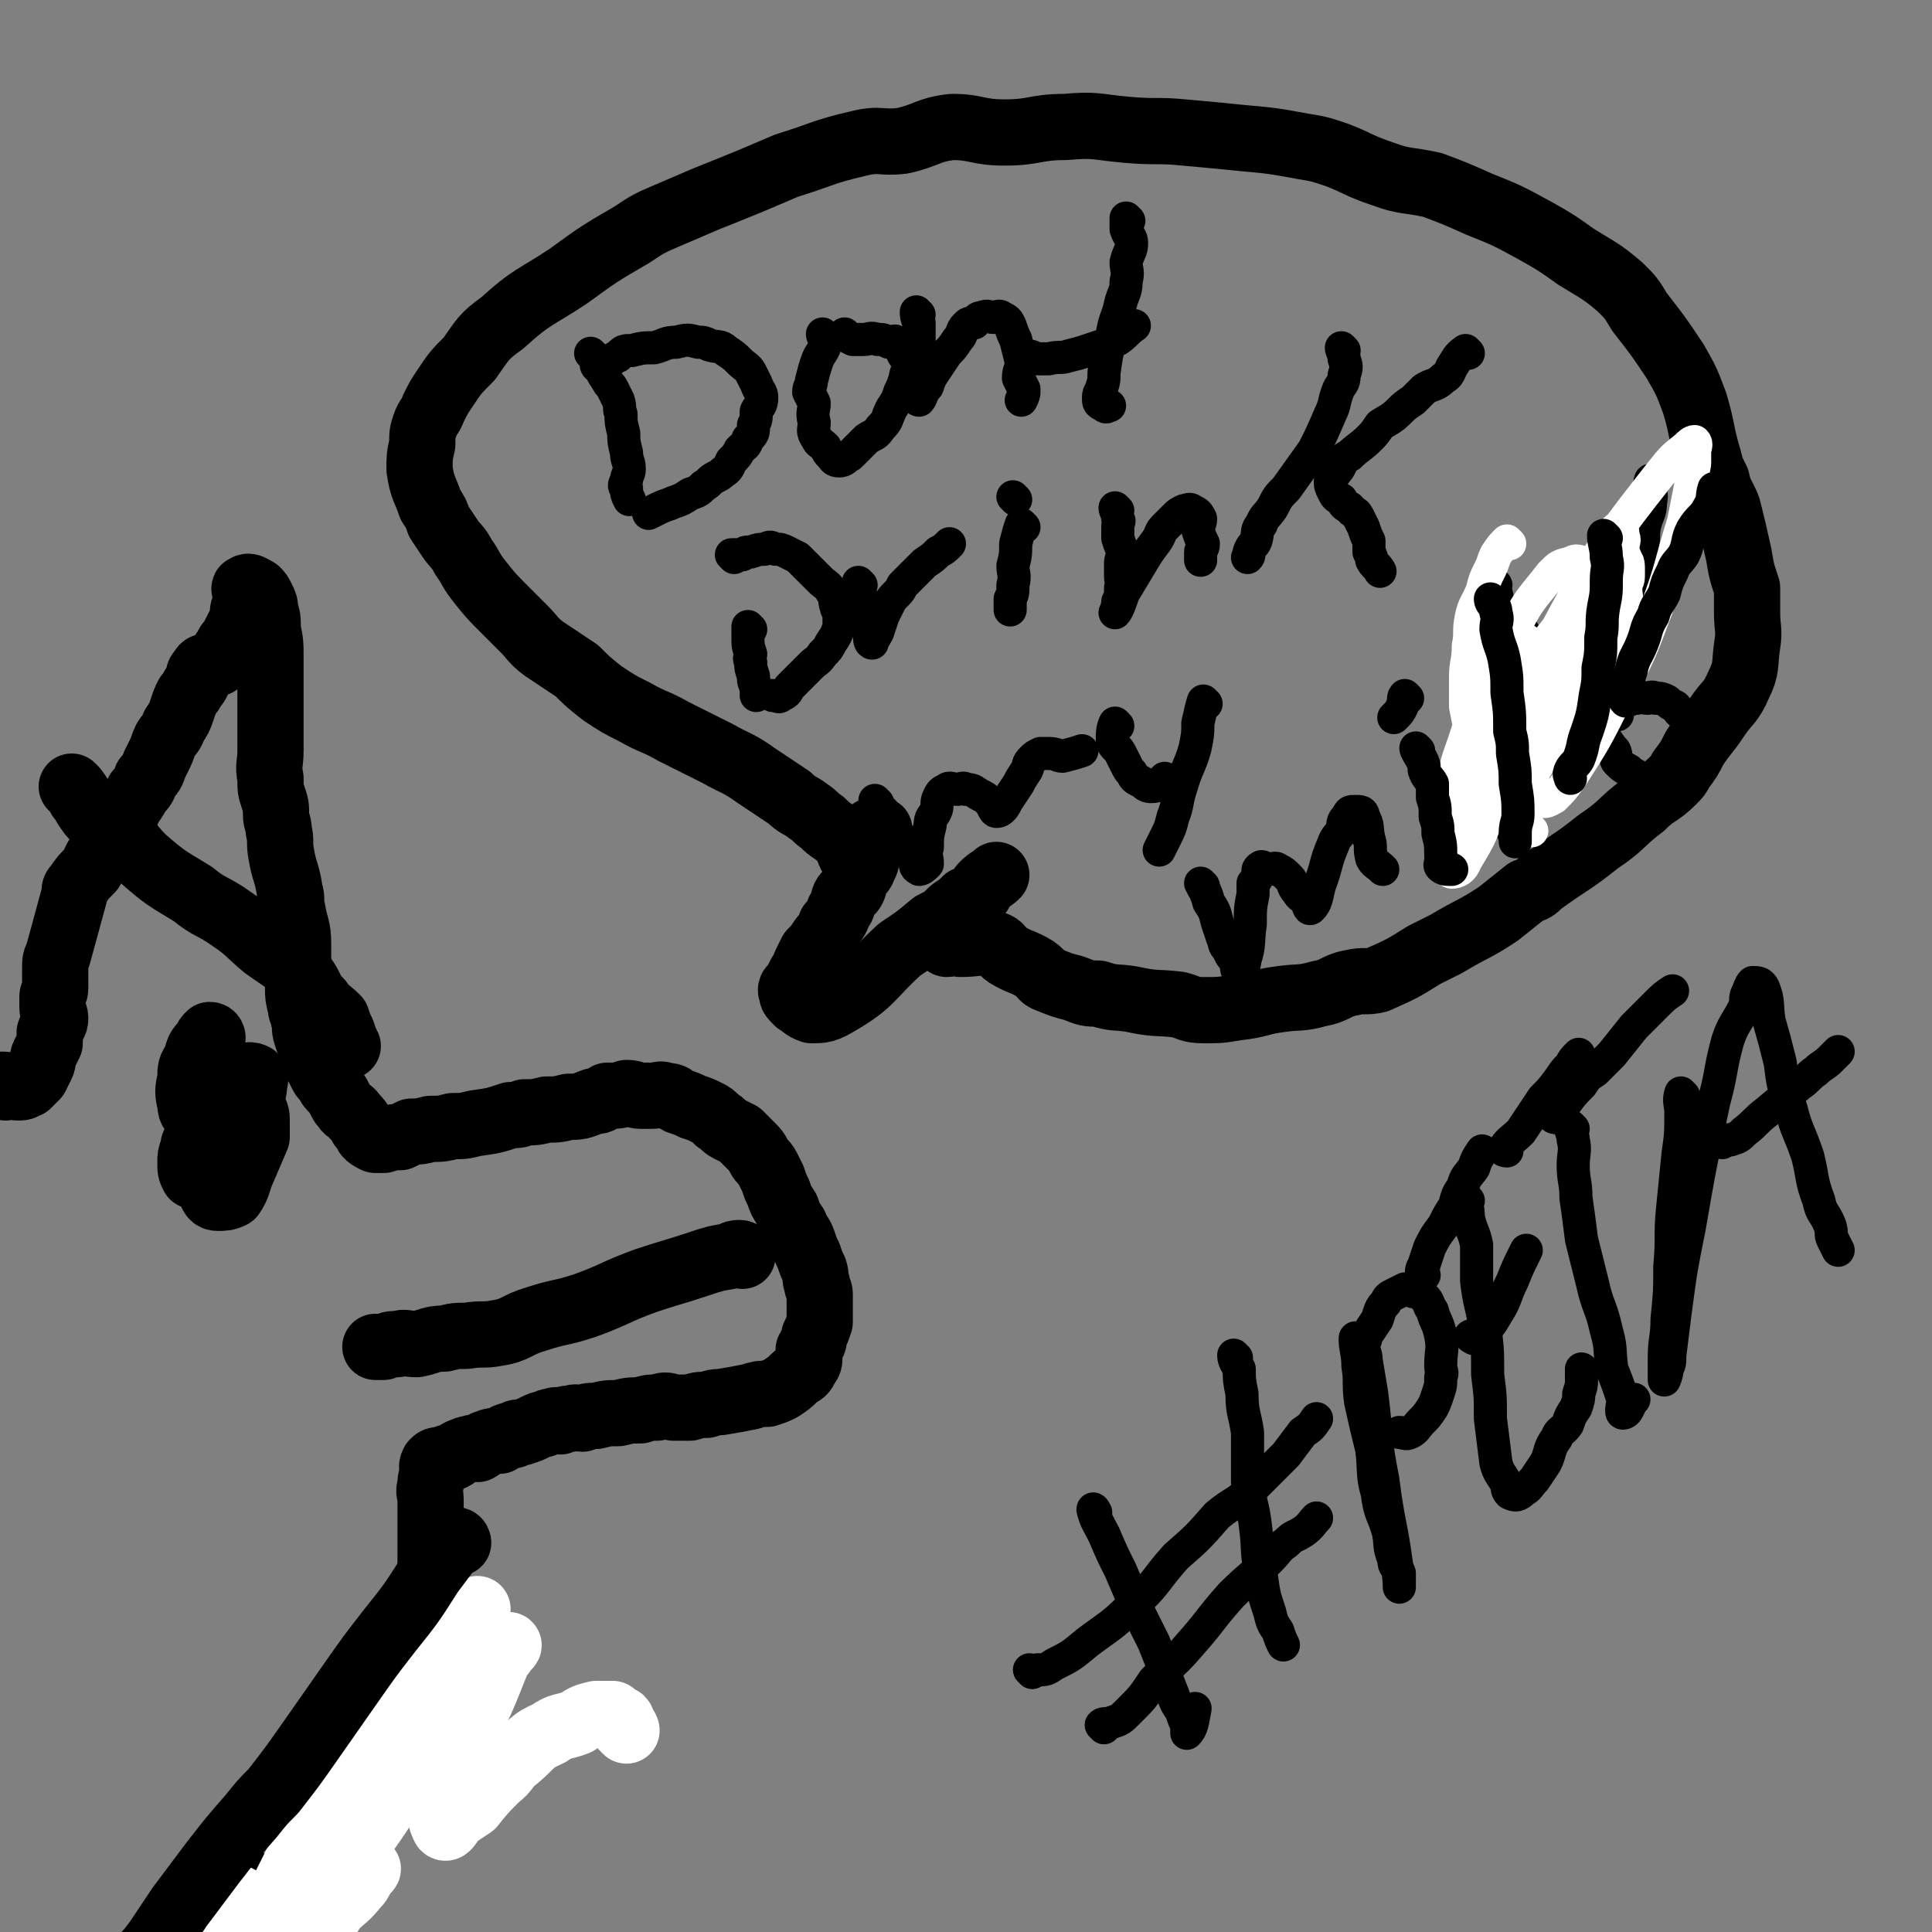 <svg viewBox='0 0 700 700' version='1.1' xmlns='http://www.w3.org/2000/svg' xmlns:xlink='http://www.w3.org/1999/xlink'><rect x="0" y="0" width="700" height="700" fill="#808080" stroke="none"/><g fill='none' stroke='#000000' stroke-width='24' stroke-linecap='round' stroke-linejoin='round'><path d='M2,394c0,0 -1,-1 -1,-1 2,0 3,1 6,1 2,0 2,-1 3,-1 2,-2 2,-2 3,-3 1,-2 1,-2 2,-4 1,-2 0,-2 1,-4 1,-2 1,-2 2,-4 0,-2 0,-2 0,-4 1,-3 2,-3 2,-5 0,-2 -1,-2 -1,-4 0,-2 0,-2 0,-4 0,-1 1,-1 1,-3 0,-2 0,-2 0,-4 0,-1 0,-1 0,-3 0,-3 0,-3 1,-5 3,-11 3,-11 6,-22 0,-2 0,-2 1,-3 2,-3 2,-3 5,-6 1,-2 1,-2 2,-4 2,-2 2,-1 3,-3 2,-1 2,-2 3,-3 1,-2 2,-2 3,-4 1,-2 0,-2 1,-4 1,-3 1,-3 2,-5 2,-3 2,-3 3,-5 2,-2 2,-2 3,-5 2,-2 2,-2 3,-5 1,-2 1,-2 2,-4 1,-2 1,-3 2,-5 2,-3 2,-2 3,-5 2,-3 2,-3 3,-6 1,-3 1,-3 2,-5 1,-1 1,-1 2,-3 1,-1 1,-1 2,-3 0,-2 0,-2 1,-3 1,-2 1,-1 3,-2 1,-1 2,0 3,-1 2,-2 1,-3 3,-5 1,-3 2,-2 3,-5 1,-2 1,-2 2,-4 1,-2 1,-2 1,-4 0,-2 1,-2 1,-4 0,-1 0,-1 0,-3 0,-1 -1,-2 0,-2 1,-1 2,0 4,1 1,1 1,1 2,3 1,2 1,2 1,4 1,3 1,3 1,7 1,5 1,5 1,11 0,4 0,4 0,7 0,3 0,3 0,7 0,3 0,3 0,6 0,6 0,6 0,13 0,5 -1,5 0,10 0,4 0,4 1,7 1,3 1,3 1,6 0,3 1,3 1,6 1,4 0,4 1,9 1,6 2,6 3,13 1,3 0,3 1,7 1,6 2,6 2,12 0,3 0,3 0,6 0,5 0,5 0,10 0,3 0,3 1,7 0,2 1,2 1,4 1,3 0,3 1,6 1,3 1,3 2,5 1,2 0,2 1,4 1,2 1,2 2,4 1,2 1,2 2,3 1,1 1,2 2,3 2,2 2,2 3,4 1,2 1,2 2,3 1,2 2,1 3,3 2,2 2,2 3,4 1,1 1,1 2,3 1,1 1,1 3,2 1,0 1,0 3,0 3,-1 3,-1 6,-1 2,-1 2,-1 4,-2 3,0 3,0 7,-1 4,0 4,0 8,-1 4,0 4,0 8,-1 7,-1 7,-1 13,-3 3,0 3,0 5,-1 4,0 4,0 8,-1 4,0 4,0 8,-1 4,0 4,0 9,-2 3,0 3,-1 5,-2 4,0 4,0 7,-1 3,0 3,1 5,1 2,0 2,0 4,0 3,0 3,-1 5,0 3,0 3,1 5,2 3,1 3,1 5,2 3,1 3,1 5,2 2,1 2,1 4,3 2,1 2,2 4,3 2,1 2,1 4,2 2,2 2,2 4,4 2,2 2,2 3,4 1,2 2,2 3,4 1,2 1,2 2,4 1,3 1,3 2,5 1,3 1,3 3,6 1,3 1,3 3,6 1,3 2,3 3,6 1,3 1,3 2,5 1,3 1,3 2,5 1,3 0,3 1,5 0,2 1,2 1,4 0,3 0,3 0,5 0,3 0,3 0,5 -1,3 -1,3 -2,5 0,3 -1,3 -2,5 0,3 1,4 -1,6 -1,3 -2,2 -4,4 -2,2 -2,2 -5,4 -2,1 -2,1 -5,2 -3,0 -3,0 -6,1 -5,1 -5,1 -11,2 -2,0 -2,0 -5,1 -3,0 -3,0 -6,1 -3,0 -3,0 -6,0 -3,-1 -3,-1 -6,0 -3,0 -3,0 -6,1 -4,0 -4,0 -8,1 -4,0 -4,0 -8,1 -3,0 -3,0 -5,1 -2,0 -2,-1 -4,0 -2,0 -2,0 -4,1 -1,0 -1,-1 -3,0 -1,0 -1,0 -3,1 -1,0 -1,0 -3,1 -2,1 -2,1 -5,2 -2,0 -2,0 -3,1 -3,0 -3,1 -5,2 -2,0 -3,0 -5,1 -1,0 -1,1 -3,2 -1,0 -1,-1 -3,0 -1,0 -1,0 -3,1 -1,0 -1,1 -3,2 -2,0 -2,0 -4,1 -2,0 -2,0 -3,1 -1,2 0,2 0,4 -1,2 -1,2 -1,4 -1,3 0,3 0,5 0,7 0,7 0,14 0,7 0,7 0,14 0,6 0,6 0,11 0,5 0,5 0,10 0,5 0,5 0,11 -1,5 -1,5 -2,10 -2,6 -2,6 -4,12 0,1 0,1 0,3 -1,1 -1,1 -1,3 -2,3 -1,3 -3,5 -3,5 -4,4 -7,8 -2,3 -2,3 -5,6 -2,3 -1,3 -4,5 -2,2 -3,2 -5,4 -2,2 -1,3 -3,5 -1,2 -2,2 -4,4 -1,1 -1,1 -3,3 -1,1 -1,1 -3,2 -1,1 -1,1 -2,2 -2,2 -2,2 -3,3 '/><path d='M144,643c0,0 0,-2 -1,-1 -2,3 -1,4 -3,7 -3,5 -3,5 -6,8 -3,5 -4,4 -7,8 -3,4 -3,4 -6,7 -3,4 -3,4 -7,6 -3,2 -4,2 -7,4 -4,2 -3,2 -7,3 -3,0 -4,1 -7,-1 -4,-1 -4,-3 -7,-5 '/><path d='M77,376c0,0 0,-1 -1,-1 -1,1 -1,1 -2,3 -2,2 -2,2 -3,6 -2,3 -2,3 -2,7 -1,4 -1,5 0,9 0,3 1,2 2,5 1,3 1,3 2,5 1,2 1,2 3,3 1,1 2,1 3,1 3,0 3,0 5,-1 2,-2 2,-3 3,-6 1,-2 1,-2 2,-5 1,-2 1,-2 2,-5 1,-2 1,-2 1,-4 0,-1 1,-2 0,-3 -2,-1 -4,0 -6,1 -2,0 -2,1 -4,3 -2,4 -2,4 -4,8 -2,5 -1,5 -3,11 0,4 0,4 0,8 0,3 0,3 0,5 0,3 0,3 1,5 1,2 1,3 3,3 2,0 3,0 5,-1 2,-3 2,-4 3,-7 3,-7 3,-7 6,-14 0,-3 0,-3 0,-5 0,-3 0,-3 -1,-5 -1,-2 -2,-3 -4,-4 -1,-1 -2,-1 -4,-2 -2,0 -2,0 -4,1 -2,0 -2,0 -4,2 -2,2 -1,3 -3,5 -1,3 0,3 -1,7 -1,3 -2,3 -2,5 -1,3 -1,3 -1,5 0,3 0,3 1,5 '/><path d='M27,286c0,0 -1,-1 -1,-1 1,1 2,2 3,4 1,1 1,1 2,3 2,3 2,3 4,5 4,3 4,2 8,5 6,5 5,6 11,11 7,6 8,6 16,11 6,5 7,4 14,9 6,4 6,5 12,10 7,5 8,5 14,11 3,4 2,5 6,9 2,3 3,3 6,6 1,3 1,3 2,5 1,3 1,3 2,5 '/></g>
<g fill='none' stroke='#FFFFFF' stroke-width='24' stroke-linecap='round' stroke-linejoin='round'><path d='M227,627c0,0 0,-1 -1,-1 -1,-1 0,-2 -1,-3 -2,-1 -2,-1 -3,-2 -3,0 -3,0 -6,0 -4,1 -4,1 -7,3 -5,2 -6,1 -10,4 -7,3 -6,4 -12,9 -4,3 -3,4 -7,7 -5,5 -5,5 -9,10 -3,2 -3,2 -6,4 -2,2 -3,5 -4,4 -1,-2 -2,-4 -1,-9 1,-9 2,-9 5,-17 5,-13 6,-12 11,-24 2,-5 2,-5 4,-10 1,-2 1,-2 2,-3 1,-2 3,-3 2,-3 -2,1 -5,3 -8,6 -10,10 -10,10 -19,21 -9,10 -10,9 -18,20 -7,8 -7,8 -14,16 -3,4 -2,4 -5,7 -1,2 -2,4 -3,4 0,0 0,-2 1,-4 4,-9 3,-9 9,-18 6,-8 7,-7 13,-15 6,-8 6,-9 11,-17 2,-3 2,-3 3,-5 2,-3 2,-3 3,-6 1,-2 1,-2 2,-4 1,-1 1,-3 1,-3 -1,1 -2,2 -4,4 -9,13 -9,13 -18,26 -7,11 -7,11 -14,22 -4,7 -5,7 -10,14 -1,3 -1,3 -3,5 -1,2 -2,5 -1,4 2,-4 3,-8 8,-15 11,-15 12,-15 23,-30 10,-15 10,-16 20,-30 5,-6 5,-6 10,-12 1,-2 2,-3 2,-3 -1,1 -2,3 -4,5 -9,13 -9,13 -18,26 -9,12 -9,12 -17,24 -10,15 -10,15 -19,30 -6,8 -5,8 -10,16 -1,2 -2,3 -2,3 -1,-1 0,-3 1,-5 7,-14 7,-14 15,-27 8,-14 8,-14 17,-27 8,-14 8,-14 16,-28 0,0 0,-2 0,-1 -5,10 -6,11 -11,21 -9,17 -9,17 -17,34 -5,12 -5,12 -9,24 -2,5 -1,5 -2,10 -1,1 -2,3 -1,3 0,-1 1,-3 3,-6 6,-8 7,-7 13,-15 9,-12 9,-13 18,-26 6,-8 7,-8 13,-17 2,-2 2,-2 3,-4 1,-2 3,-4 2,-3 -4,5 -5,7 -10,14 -10,13 -11,13 -21,27 -6,9 -6,9 -11,19 -2,4 -1,4 -3,9 -1,2 -1,2 -1,4 -1,2 -2,4 -1,4 1,-1 2,-3 4,-6 4,-4 4,-3 8,-8 1,-1 1,-1 2,-3 1,-2 3,-3 2,-3 0,0 -2,0 -4,2 -3,2 -3,2 -6,5 -7,7 -7,6 -14,13 -4,4 -4,4 -9,9 -7,8 -7,8 -14,17 -1,1 -1,1 -3,2 -1,1 -2,3 -3,3 0,-1 0,-2 0,-4 0,-7 1,-7 2,-13 2,-8 3,-7 5,-15 0,-2 -1,-2 -1,-5 0,-1 1,-4 0,-3 -2,0 -4,2 -6,5 -3,4 -3,5 -5,9 -2,6 -2,6 -4,12 -1,4 -1,4 -1,8 -1,4 -1,5 0,8 1,3 2,3 3,6 '/></g>
<g fill='none' stroke='#000000' stroke-width='24' stroke-linecap='round' stroke-linejoin='round'><path d='M166,559c0,0 0,-1 -1,-1 -2,1 -2,2 -3,4 -3,4 -3,4 -6,8 -7,11 -7,11 -15,21 -7,9 -7,9 -14,19 -7,10 -7,10 -14,20 -7,10 -7,10 -14,19 -4,4 -4,4 -8,9 -7,8 -7,8 -14,17 -6,8 -6,8 -12,16 -4,6 -4,6 -8,12 -3,4 -3,4 -6,7 -2,3 -2,3 -5,5 -2,2 -2,2 -4,4 '/><path d='M269,455c0,0 0,-1 -1,-1 -1,0 -2,0 -3,1 -6,1 -6,1 -12,3 -9,3 -10,3 -19,6 -11,4 -11,5 -22,9 -9,3 -9,2 -18,5 -7,2 -7,4 -14,5 -5,1 -5,0 -11,1 -4,0 -4,0 -8,1 -5,0 -5,1 -10,2 -4,0 -4,-1 -7,0 -3,0 -2,0 -5,1 -1,0 -1,0 -3,0 '/><path d='M317,302c0,0 -1,-1 -1,-1 0,1 1,2 1,4 -1,2 -2,2 -3,4 0,3 0,3 -1,5 -1,3 -2,2 -3,4 -1,2 0,2 -1,4 -1,2 -2,1 -3,3 -1,2 0,3 -2,5 -1,3 -1,3 -3,5 -1,3 -1,3 -3,5 -2,3 -2,3 -4,5 -1,2 -1,2 -2,4 -1,2 0,2 -2,4 -1,2 -1,2 -2,4 -1,1 -2,1 -1,3 0,1 0,1 2,3 2,1 2,2 5,3 4,0 5,0 10,-3 12,-7 11,-9 22,-19 6,-4 6,-4 12,-9 4,-2 4,-2 7,-5 3,-2 3,-2 5,-4 2,-1 2,0 4,-2 2,-1 1,-2 2,-3 3,-3 3,-2 5,-4 '/><path d='M309,310c0,0 -1,0 -1,-1 -1,-1 0,-2 -1,-3 -2,-3 -2,-2 -4,-4 -3,-2 -3,-2 -5,-4 -3,-2 -2,-2 -5,-4 -4,-3 -4,-2 -7,-5 -6,-4 -6,-4 -12,-8 -7,-5 -7,-4 -14,-8 -8,-4 -8,-4 -16,-8 -7,-4 -7,-3 -14,-7 -6,-3 -6,-3 -12,-7 -5,-4 -5,-4 -9,-8 -6,-4 -6,-4 -12,-8 -4,-3 -4,-4 -7,-7 -4,-4 -4,-4 -7,-7 -5,-5 -5,-5 -9,-10 -4,-5 -3,-5 -6,-9 -2,-4 -3,-4 -5,-7 -2,-3 -2,-3 -4,-6 -1,-3 -1,-3 -3,-6 -2,-6 -3,-6 -4,-13 0,-4 0,-5 1,-9 0,-4 0,-4 1,-7 1,-3 2,-3 3,-6 2,-4 2,-4 4,-7 4,-6 4,-6 9,-11 5,-7 5,-8 12,-13 11,-10 12,-9 24,-17 11,-8 11,-8 23,-15 6,-4 6,-4 13,-7 7,-3 7,-3 14,-6 15,-6 15,-6 29,-12 13,-4 13,-5 26,-8 8,-2 8,0 16,-1 9,-2 9,-4 18,-5 9,0 9,2 19,2 11,0 11,-2 22,-2 11,-1 11,0 22,1 11,1 11,0 21,1 11,1 11,1 21,2 11,1 11,1 22,3 6,1 6,1 12,3 8,3 8,4 17,7 8,3 9,2 18,4 8,3 8,3 17,7 10,4 10,4 21,10 7,4 7,4 14,9 8,5 9,5 16,11 4,4 4,4 7,9 7,9 7,9 13,18 4,7 4,7 7,15 3,10 2,10 5,20 1,4 1,4 3,8 1,5 2,5 4,10 2,8 2,8 4,17 1,6 1,6 3,12 0,5 0,5 0,9 0,6 1,6 0,12 -1,7 0,8 -3,14 -3,7 -4,6 -8,12 -4,6 -4,5 -8,11 -2,4 -2,4 -5,8 -1,2 -1,2 -3,4 -5,5 -6,4 -11,9 -8,6 -7,7 -16,13 -10,8 -10,7 -21,15 -2,2 -2,2 -5,3 -5,4 -5,4 -10,8 -9,6 -9,5 -19,11 -4,2 -4,2 -8,4 -8,5 -8,5 -17,9 -4,1 -5,0 -9,1 -6,1 -6,3 -12,4 -7,2 -7,1 -14,2 -8,1 -7,2 -16,3 -6,1 -6,1 -12,1 -5,0 -5,-1 -9,-2 -8,-1 -8,0 -17,-2 -6,-1 -6,0 -12,-2 -4,0 -4,0 -9,-2 -4,-1 -4,-1 -9,-3 -3,-1 -2,-2 -5,-4 -5,-3 -5,-2 -10,-5 -3,-2 -2,-3 -5,-4 -6,-1 -6,0 -12,0 -3,-1 -3,0 -5,0 '/></g>
<g fill='none' stroke='#000000' stroke-width='12' stroke-linecap='round' stroke-linejoin='round'><path d='M215,129c0,0 -1,-1 -1,-1 1,1 2,2 3,4 1,3 1,3 3,6 1,2 1,1 2,3 1,2 1,2 2,4 1,3 0,3 1,5 0,3 0,3 1,7 0,3 0,3 1,7 0,3 1,3 1,6 0,2 -1,2 -1,4 -1,2 -1,2 0,3 0,2 0,2 1,4 '/><path d='M217,133c0,0 -1,0 -1,-1 2,-1 3,0 5,-1 1,-1 1,-1 3,-2 2,-2 2,-2 5,-2 4,-1 4,-1 8,-1 4,-1 4,-2 8,-2 4,-1 4,-1 8,0 2,0 2,0 4,1 3,1 4,0 6,2 3,2 3,2 5,4 2,2 3,2 4,4 1,2 1,2 2,4 1,3 2,3 2,5 0,3 -1,3 -2,5 0,3 0,3 -1,5 0,3 0,3 -2,5 -1,3 -1,2 -3,4 -1,2 -1,2 -3,4 -1,2 -1,3 -3,4 -1,1 -1,1 -3,2 -2,1 -2,2 -4,3 -2,2 -2,2 -5,3 -3,2 -3,2 -6,3 -2,1 -3,1 -5,2 -2,1 -2,1 -4,2 '/><path d='M299,122c0,0 -1,-1 -1,-1 0,1 1,2 1,4 -1,3 -2,3 -3,6 -1,3 -1,3 -2,7 0,2 -1,2 -1,4 1,2 1,2 2,4 0,3 -1,3 0,7 0,3 -1,3 1,6 1,2 1,1 3,3 1,2 1,2 2,3 1,1 1,2 3,2 2,0 2,-1 4,-2 3,-3 3,-3 6,-6 3,-2 3,-1 5,-4 3,-3 2,-3 4,-7 2,-3 2,-3 3,-6 1,-2 1,-2 2,-5 0,-2 1,-2 1,-5 0,-2 -1,-2 -2,-4 0,-2 0,-2 -2,-4 -1,-1 -1,0 -3,0 -2,-1 -2,-1 -4,-1 -3,-1 -3,0 -5,0 -2,0 -2,0 -4,0 -2,-1 -2,-1 -3,-2 '/><path d='M333,114c0,0 -1,-1 -1,-1 0,1 0,2 1,4 0,2 0,2 0,4 0,3 0,3 0,5 0,3 0,3 0,5 0,2 0,2 0,4 0,2 0,2 0,4 0,2 0,2 0,3 0,1 -1,3 0,3 1,-1 1,-3 3,-5 1,-3 1,-3 3,-6 2,-3 2,-3 4,-6 2,-2 2,-2 4,-5 2,-2 1,-3 3,-5 1,-1 1,-1 3,-1 1,-1 1,-2 3,-2 2,-1 2,0 4,0 1,0 2,-1 3,0 2,1 2,1 3,3 1,3 1,3 2,5 1,4 1,4 2,8 0,3 -1,3 -1,6 1,2 1,2 2,4 0,2 0,2 -1,4 '/><path d='M409,80c0,0 -1,-1 -1,-1 0,1 0,2 0,4 1,3 2,3 2,5 0,3 -1,3 -2,7 0,3 1,3 0,7 0,4 -1,4 -2,8 -1,5 -2,5 -3,11 -2,7 -2,7 -3,14 0,3 0,3 -1,6 0,1 -1,1 -1,3 0,2 0,2 2,3 1,1 1,0 2,0 '/><path d='M374,130c0,0 -1,-1 -1,-1 1,0 2,1 3,1 2,0 2,0 4,0 4,-1 4,0 7,-1 4,-1 4,-1 7,-2 3,-1 3,-1 6,-2 3,-1 3,-1 5,-2 3,-2 3,-3 6,-5 '/><path d='M272,228c0,0 -1,-1 -1,-1 0,1 0,2 0,4 0,3 0,3 1,6 0,1 -1,1 0,3 0,2 0,2 1,5 0,2 0,2 1,4 0,1 0,1 0,3 '/><path d='M266,202c0,0 -1,-1 -1,-1 1,0 2,0 4,0 1,-1 1,-1 3,-1 3,-1 3,-1 5,-1 2,-1 2,-1 4,0 2,0 2,0 4,1 2,1 2,1 4,2 2,2 2,2 4,4 2,2 2,2 4,4 2,2 3,2 4,4 2,3 1,3 2,6 0,1 1,1 1,3 0,2 0,2 0,4 -1,3 -1,3 -3,6 -1,2 -1,2 -3,4 -2,3 -2,2 -4,4 -2,2 -2,2 -4,4 -2,2 -2,2 -4,4 -1,2 -1,2 -3,3 -1,1 -1,0 -3,0 '/><path d='M312,212c0,0 -1,-1 -1,-1 0,2 0,2 1,5 0,1 0,1 0,3 0,2 -1,2 0,3 0,2 0,2 1,3 1,2 1,2 2,5 0,1 0,3 1,3 0,-1 1,-2 2,-4 1,-3 1,-3 2,-6 1,-2 1,-2 2,-4 1,-2 1,-2 3,-4 1,-1 1,-1 2,-3 2,-2 2,-2 4,-4 2,-2 2,-2 4,-4 3,-2 3,-2 5,-4 2,-1 2,-1 4,-3 '/><path d='M371,191c0,0 -1,-1 -1,-1 -1,3 -1,3 -2,7 0,4 0,4 -1,8 0,3 1,3 0,7 0,3 0,3 -1,5 0,2 0,2 0,4 '/><path d='M368,181c0,0 -1,-1 -1,-1 '/><path d='M405,185c0,0 -1,-1 -1,-1 0,1 1,2 1,4 1,1 0,1 0,3 0,2 0,2 0,4 1,3 1,3 2,5 0,2 -1,2 -1,4 0,3 0,3 0,5 0,2 1,2 0,4 0,3 0,3 -1,5 0,2 -1,4 -1,4 1,-1 2,-4 3,-7 3,-5 3,-5 6,-10 3,-5 3,-5 6,-9 2,-3 1,-3 3,-5 2,-2 2,-2 4,-4 1,-1 1,-1 3,-2 1,0 2,-1 3,0 2,1 2,1 3,3 0,2 -1,2 -1,4 1,3 1,3 2,5 0,2 -1,2 -1,3 0,2 0,2 0,3 '/><path d='M487,127c0,0 -1,-1 -1,-1 0,1 1,2 1,4 1,3 1,3 0,6 0,3 -1,3 -2,5 -2,5 -1,5 -3,9 -3,7 -3,7 -6,13 -5,7 -5,7 -10,14 -3,3 -3,3 -5,7 -2,3 -3,3 -4,6 -2,2 -1,3 -2,6 -1,2 -1,1 -2,3 -1,2 0,2 -1,3 '/><path d='M532,128c0,0 -1,-1 -1,-1 -3,2 -3,3 -5,6 -1,2 -1,3 -3,4 -3,3 -4,2 -7,4 -2,2 -2,2 -4,4 -3,2 -3,2 -5,4 -3,3 -4,3 -7,5 -2,3 -2,3 -4,5 -3,3 -4,3 -7,6 -2,1 -2,1 -3,3 -1,2 -1,2 -2,3 -1,2 -2,2 -2,3 0,2 0,2 1,4 1,2 1,2 3,3 1,2 1,2 3,3 1,2 2,1 3,3 1,2 1,2 2,4 1,3 1,3 2,5 0,2 0,2 0,4 1,2 1,2 1,3 1,2 2,2 3,4 '/><path d='M318,291c0,0 -1,-1 -1,-1 1,2 2,3 4,5 1,1 2,1 3,3 1,2 0,3 2,5 1,2 2,2 3,4 1,2 1,2 2,4 1,2 0,3 2,4 1,0 2,-1 3,-2 0,-3 -1,-3 0,-6 0,-4 0,-4 1,-8 0,-3 1,-3 2,-5 1,-2 0,-3 1,-5 1,-2 1,-2 3,-3 1,-1 2,0 4,0 1,0 2,-1 3,0 3,0 3,1 5,2 2,1 2,1 3,2 2,2 2,4 3,4 2,0 3,-2 4,-4 2,-3 2,-3 4,-6 1,-2 1,-2 3,-5 1,-2 0,-2 2,-4 1,-1 1,-1 3,-2 2,0 2,0 3,0 3,0 3,1 5,1 4,-1 4,-1 7,-2 '/><path d='M405,263c0,0 -1,-1 -1,-1 -1,2 -1,4 -1,7 1,2 2,2 3,4 1,2 1,2 2,4 1,2 1,2 2,3 1,2 1,2 3,3 2,1 2,2 4,2 3,0 3,-1 5,-3 '/><path d='M437,255c0,0 -1,-1 -1,-1 -1,3 -1,4 -2,8 0,4 0,4 -1,9 -2,7 -3,7 -5,14 -2,6 -1,6 -3,11 -1,4 -1,4 -3,8 -1,2 -1,2 -2,4 '/><path d='M436,321c0,0 -1,-1 -1,-1 1,2 2,3 3,7 2,3 2,3 3,7 1,3 1,3 2,6 1,2 0,2 2,4 1,3 2,3 3,5 0,2 0,3 1,3 1,-1 2,-2 2,-4 2,-6 1,-7 2,-13 0,-6 0,-6 1,-11 0,-2 0,-2 0,-4 1,-1 1,-1 2,-3 0,-1 -1,-2 1,-3 1,0 1,1 3,1 1,0 2,-1 3,0 2,1 2,1 4,3 2,2 1,3 3,5 1,2 2,2 3,3 1,1 1,4 2,3 2,-2 2,-4 3,-8 3,-8 2,-8 5,-15 1,-3 2,-3 3,-5 1,-3 0,-3 2,-5 1,-2 1,-2 3,-2 2,0 3,0 3,2 2,3 1,4 2,8 1,3 0,3 1,7 1,2 2,2 4,4 '/><path d='M528,286c0,0 -1,-1 -1,-1 0,2 0,2 0,5 0,3 0,3 -1,7 0,3 0,3 -1,7 0,3 0,3 -1,6 '/><path d='M510,253c0,0 -1,-1 -1,-1 -1,1 0,2 -1,4 -1,2 -1,2 -3,4 '/><path d='M552,229c0,0 -1,-1 -1,-1 0,2 1,2 1,5 0,3 -1,3 -1,7 0,6 0,6 0,11 1,7 1,7 1,13 0,6 0,6 -1,12 -1,6 -1,6 -2,13 -1,3 -1,3 -1,7 0,2 0,2 0,5 '/><path d='M596,181c-1,0 -1,-1 -1,-1 -1,1 -1,2 -1,4 0,2 0,2 -1,3 -1,2 -1,2 -2,4 -2,4 -2,3 -3,7 -3,6 -3,6 -6,11 -3,8 -3,9 -7,16 -3,5 -4,4 -7,8 -2,3 -2,3 -3,7 -2,3 -2,3 -3,5 -1,3 -1,3 -2,6 -1,3 -1,4 -2,6 -1,2 -1,2 -2,3 -1,1 -1,2 -1,3 0,2 1,2 2,3 2,0 2,0 5,0 3,0 3,0 7,0 4,-1 4,-2 7,-1 3,0 3,0 5,2 2,2 2,3 4,5 1,2 0,3 1,4 2,2 2,2 4,3 2,2 2,1 4,3 '/><path d='M599,175c-1,0 -1,-1 -1,-1 -1,3 1,4 0,8 0,4 -1,4 -2,8 -1,4 0,4 -1,8 -1,6 -1,6 -2,11 -1,6 -2,6 -3,12 -1,6 -1,6 -2,11 -1,7 -1,7 -2,13 -1,3 -1,3 -1,7 0,2 0,2 0,4 0,2 1,2 1,3 '/><path d='M542,212c0,0 -1,-1 -1,-1 0,1 1,2 1,4 1,2 0,2 0,4 0,3 1,3 0,6 0,5 -1,5 -2,9 -1,5 0,5 -1,11 0,7 0,7 -1,13 0,6 -1,6 -1,12 0,5 1,5 0,10 0,3 -1,3 -1,7 0,2 1,2 0,4 0,2 0,2 -1,4 '/></g>
<g fill='none' stroke='#FFFFFF' stroke-width='12' stroke-linecap='round' stroke-linejoin='round'><path d='M547,197c0,0 -1,-1 -1,-1 -2,2 -2,2 -4,5 -1,2 -1,3 -2,5 -2,4 -2,4 -3,8 -2,5 -3,5 -4,10 -1,5 0,5 -1,10 0,6 -1,6 -1,11 0,6 0,6 0,11 1,5 1,5 2,10 2,4 1,5 3,9 0,2 0,3 1,4 2,2 2,2 4,2 2,-1 2,-2 5,-4 3,-2 3,-1 6,-4 3,-3 3,-4 6,-8 5,-9 4,-9 8,-17 3,-6 3,-6 5,-13 0,-2 0,-2 0,-4 1,-2 2,-4 1,-4 0,0 -2,2 -3,4 -1,3 -1,3 -2,6 -3,10 -2,10 -5,19 -1,3 -2,3 -2,5 0,3 0,3 0,5 0,2 0,2 0,4 0,2 -1,3 0,3 2,0 4,-2 6,-4 3,-3 4,-3 6,-7 6,-12 5,-12 10,-24 4,-8 5,-8 7,-17 1,-4 0,-4 0,-9 1,-2 1,-2 1,-5 0,-2 0,-4 -1,-4 -2,1 -3,2 -5,5 -7,11 -7,11 -12,24 -3,6 -2,7 -3,14 -1,3 -1,3 -2,6 -1,2 -1,2 -1,4 0,3 0,3 0,5 0,2 0,4 0,4 1,-1 2,-2 4,-5 2,-4 2,-5 4,-9 5,-13 5,-13 9,-26 4,-11 4,-11 6,-22 0,-2 -1,-2 -1,-4 0,-3 1,-3 0,-5 0,-1 0,-3 -1,-3 -1,0 -2,1 -3,3 -4,6 -4,6 -7,12 -5,13 -6,13 -10,26 -3,9 -2,9 -2,18 -1,6 0,6 0,13 0,2 1,2 1,4 1,2 1,2 1,4 1,2 1,4 1,3 3,-7 4,-9 5,-18 3,-18 2,-18 4,-35 0,-7 1,-8 0,-14 0,-2 -1,-2 -3,-3 -3,-1 -3,-1 -5,0 -4,1 -4,1 -7,4 -7,9 -8,9 -13,19 -7,12 -7,12 -12,25 -5,10 -4,10 -8,21 -1,3 -1,3 -2,7 -1,4 -1,4 -1,8 0,2 0,2 0,4 0,2 0,2 0,4 1,2 1,3 1,3 2,-1 3,-2 5,-5 5,-7 5,-7 8,-15 5,-13 4,-14 8,-28 2,-6 2,-6 4,-12 0,-2 0,-2 0,-4 1,-1 1,-3 1,-3 0,2 -1,4 -1,8 0,12 0,12 0,25 0,6 1,6 1,11 1,3 1,3 1,6 1,2 1,2 3,4 0,2 0,4 1,4 2,1 3,0 5,-1 3,-3 3,-3 6,-7 9,-14 9,-14 17,-30 8,-15 8,-15 14,-31 6,-16 5,-16 10,-32 2,-10 2,-10 4,-21 0,-2 0,-2 0,-4 0,-2 1,-3 0,-4 -1,0 -2,1 -3,2 -5,4 -5,4 -9,9 -11,14 -11,14 -22,29 -9,15 -9,15 -17,30 -5,9 -4,9 -8,19 -3,9 -3,9 -6,18 -1,4 0,5 -1,9 0,3 -1,3 -1,5 0,2 0,2 0,4 0,2 -1,3 0,3 3,-1 5,-2 7,-6 10,-15 9,-16 17,-32 9,-16 10,-16 17,-32 0,-2 -1,-2 -2,-3 0,-2 0,-3 -1,-4 -1,-1 -3,-1 -4,0 -4,1 -4,2 -7,5 -8,10 -9,10 -16,20 -9,14 -9,14 -17,29 -5,11 -4,11 -8,22 -2,7 -2,7 -4,14 -1,2 -1,2 -2,4 -1,3 -1,3 -1,6 0,3 -1,5 0,5 2,0 4,-1 5,-4 6,-10 6,-10 9,-21 6,-16 6,-16 9,-32 2,-8 0,-9 0,-17 0,-2 1,-2 0,-4 0,-2 0,-4 -1,-4 -1,1 -3,3 -4,6 -2,6 -2,7 -3,13 -1,6 -1,6 -1,11 0,3 0,3 0,5 1,4 2,3 3,7 1,4 0,4 1,9 2,4 2,4 4,8 1,2 1,2 3,4 1,3 2,2 4,4 '/></g>
<g fill='none' stroke='#000000' stroke-width='12' stroke-linecap='round' stroke-linejoin='round'><path d='M514,272c0,0 -1,-1 -1,-1 0,1 1,2 2,4 1,2 1,2 1,4 1,3 2,3 3,5 0,3 0,3 0,5 1,3 1,3 1,7 1,3 1,3 1,6 1,4 1,4 1,8 1,2 -1,3 0,4 1,1 2,1 4,1 '/><path d='M541,218c0,0 -1,-1 -1,-1 0,2 2,2 2,5 1,3 0,3 0,6 1,6 2,6 3,11 1,6 1,6 1,12 1,7 1,7 1,14 1,4 1,4 1,8 1,6 1,6 1,11 1,6 1,6 1,11 0,3 -1,3 -1,7 0,1 0,1 0,3 '/><path d='M582,195c0,0 -1,-1 -1,-1 0,3 1,4 1,8 1,4 0,4 0,8 0,5 0,5 -1,10 -1,6 0,6 -1,11 0,6 0,6 -1,11 0,5 0,5 -1,10 -1,7 -1,7 -3,13 -2,5 -1,5 -3,10 -1,2 -2,2 -3,4 -1,2 0,2 0,3 '/><path d='M622,178c-1,0 -1,-1 -1,-1 -1,3 0,4 -2,7 -2,4 -3,3 -6,8 -2,4 -1,5 -3,9 -2,3 -3,3 -4,6 -2,4 -2,4 -3,8 -2,4 -3,4 -4,8 -3,5 -2,5 -4,10 -2,5 -3,5 -4,10 -1,3 -1,3 -2,6 -1,1 -1,1 -1,2 0,1 0,2 1,3 1,0 2,-1 4,-1 2,-1 2,0 4,0 1,0 1,-1 3,0 2,0 2,0 4,1 1,1 1,1 3,2 1,1 1,2 3,3 2,2 2,2 4,4 1,2 1,2 3,3 1,2 2,2 4,3 '/><path d='M397,548c0,0 -1,-2 -1,-1 1,4 2,5 4,9 3,7 3,7 6,13 3,7 3,7 6,14 3,6 3,6 6,12 2,5 2,5 4,10 1,4 1,4 3,9 1,3 1,3 3,6 1,3 1,3 2,5 0,1 0,3 0,3 2,-2 2,-4 3,-9 '/><path d='M448,492c0,0 -1,-1 -1,-1 0,2 1,3 2,5 0,4 0,4 1,9 0,7 1,7 2,14 0,9 0,9 0,18 1,8 2,8 3,17 1,8 0,8 2,17 1,7 1,7 3,13 1,4 1,4 3,7 1,3 1,3 2,5 '/><path d='M374,606c0,0 -1,-1 -1,-1 1,0 2,1 3,0 3,0 3,0 6,-2 6,-3 6,-3 12,-8 8,-6 9,-6 16,-13 9,-8 8,-9 16,-18 8,-7 8,-7 15,-15 6,-5 7,-4 13,-10 6,-6 6,-6 12,-12 3,-4 3,-4 6,-8 3,-2 3,-2 5,-5 '/><path d='M400,626c0,0 -1,-1 -1,-1 1,-1 2,0 4,-1 3,-1 3,-1 6,-4 5,-5 5,-5 9,-11 7,-7 7,-6 13,-13 8,-9 7,-9 15,-18 7,-7 7,-6 14,-13 3,-3 3,-4 6,-6 3,-3 3,-2 6,-4 3,-2 3,-3 5,-5 '/><path d='M492,486c0,0 -1,-2 -1,-1 0,4 1,5 1,10 1,6 0,6 1,13 2,9 2,9 4,17 1,8 0,9 2,16 1,8 2,7 4,14 1,5 0,5 2,10 0,3 1,2 2,5 0,3 0,6 0,5 0,-1 0,-4 -1,-8 -2,-15 -3,-15 -5,-31 -3,-15 -2,-15 -4,-31 -1,-6 -1,-6 -2,-12 0,-3 -1,-3 -1,-5 0,-2 1,-2 1,-4 2,-3 2,-3 4,-6 1,-3 1,-4 3,-6 1,-2 1,-2 3,-3 2,-1 2,-1 4,-2 1,0 1,0 3,1 2,0 2,0 4,2 2,2 1,2 3,5 1,4 2,4 3,9 1,5 0,5 0,11 0,2 1,2 0,4 0,3 0,3 -1,6 -1,3 -1,3 -2,5 -2,3 -2,3 -4,5 -2,2 -2,3 -4,4 -2,1 -2,0 -4,0 '/><path d='M532,435c0,0 -1,-1 -1,-1 0,2 1,3 1,7 1,5 2,5 3,10 0,7 0,7 0,13 1,9 2,9 3,17 1,8 1,8 1,17 1,8 1,8 1,16 1,8 1,8 2,16 1,4 2,4 4,8 0,1 0,2 1,3 2,1 3,1 5,-1 2,-1 2,-2 4,-4 2,-3 2,-3 4,-6 2,-4 1,-5 4,-9 1,-3 2,-2 4,-5 1,-3 1,-3 3,-6 1,-3 1,-3 1,-5 1,-3 1,-3 1,-5 0,-2 0,-2 0,-4 '/><path d='M534,485c0,0 -2,-1 -1,-1 2,-1 3,0 5,-2 3,-3 3,-4 5,-7 3,-5 2,-5 5,-11 2,-5 2,-5 5,-11 '/><path d='M516,462c0,0 -1,0 -1,-1 0,-2 1,-2 1,-3 1,-3 1,-3 2,-6 2,-4 2,-4 5,-8 2,-4 2,-4 4,-7 1,-4 1,-4 3,-7 1,-4 2,-4 4,-7 1,-3 1,-3 3,-6 '/><path d='M564,405c0,0 -2,0 -1,-1 1,-2 2,-2 4,-4 3,-4 3,-4 6,-7 2,-3 2,-3 5,-5 3,-3 3,-3 6,-6 4,-5 4,-5 8,-10 4,-4 4,-4 8,-8 3,-3 3,-3 6,-5 '/><path d='M570,409c0,0 -1,-1 -1,-1 0,2 1,3 1,5 1,4 0,5 0,9 0,6 1,6 1,12 1,7 1,7 2,15 2,8 2,8 4,16 2,9 3,8 5,17 2,7 1,7 2,14 2,5 2,5 4,11 0,2 -1,5 0,5 2,0 2,-3 4,-5 '/><path d='M546,417c0,0 -2,0 -1,-1 2,-3 3,-3 6,-6 4,-6 4,-6 8,-12 3,-3 3,-3 6,-7 2,-3 2,-3 4,-5 1,-2 1,-2 3,-4 '/><path d='M610,397c-1,0 -1,-1 -1,-1 -1,3 0,4 0,7 0,8 0,8 -1,15 -1,10 -1,10 -2,20 -1,10 0,10 -1,21 0,9 0,9 -1,19 0,7 -1,7 -1,14 0,3 0,3 0,5 0,2 0,3 0,3 0,0 1,-2 1,-4 1,-2 1,-2 1,-5 1,-8 1,-8 2,-16 2,-15 2,-15 5,-30 4,-23 4,-23 9,-46 3,-11 2,-11 5,-22 2,-6 3,-6 6,-12 1,-3 0,-3 1,-5 1,-2 1,-3 2,-4 2,0 3,0 4,2 2,5 1,6 2,12 2,7 2,7 4,15 1,8 1,8 4,17 2,8 3,8 6,17 2,8 1,8 4,16 1,5 2,4 4,9 1,3 0,3 1,5 1,2 1,2 2,4 '/><path d='M624,414c-1,0 -2,-1 -1,-1 1,0 2,0 4,0 3,-1 3,-1 5,-3 4,-3 4,-4 8,-7 6,-5 6,-5 12,-10 3,-2 3,-3 6,-5 2,-2 3,-2 5,-4 1,-1 1,-1 3,-3 '/></g>
</svg>